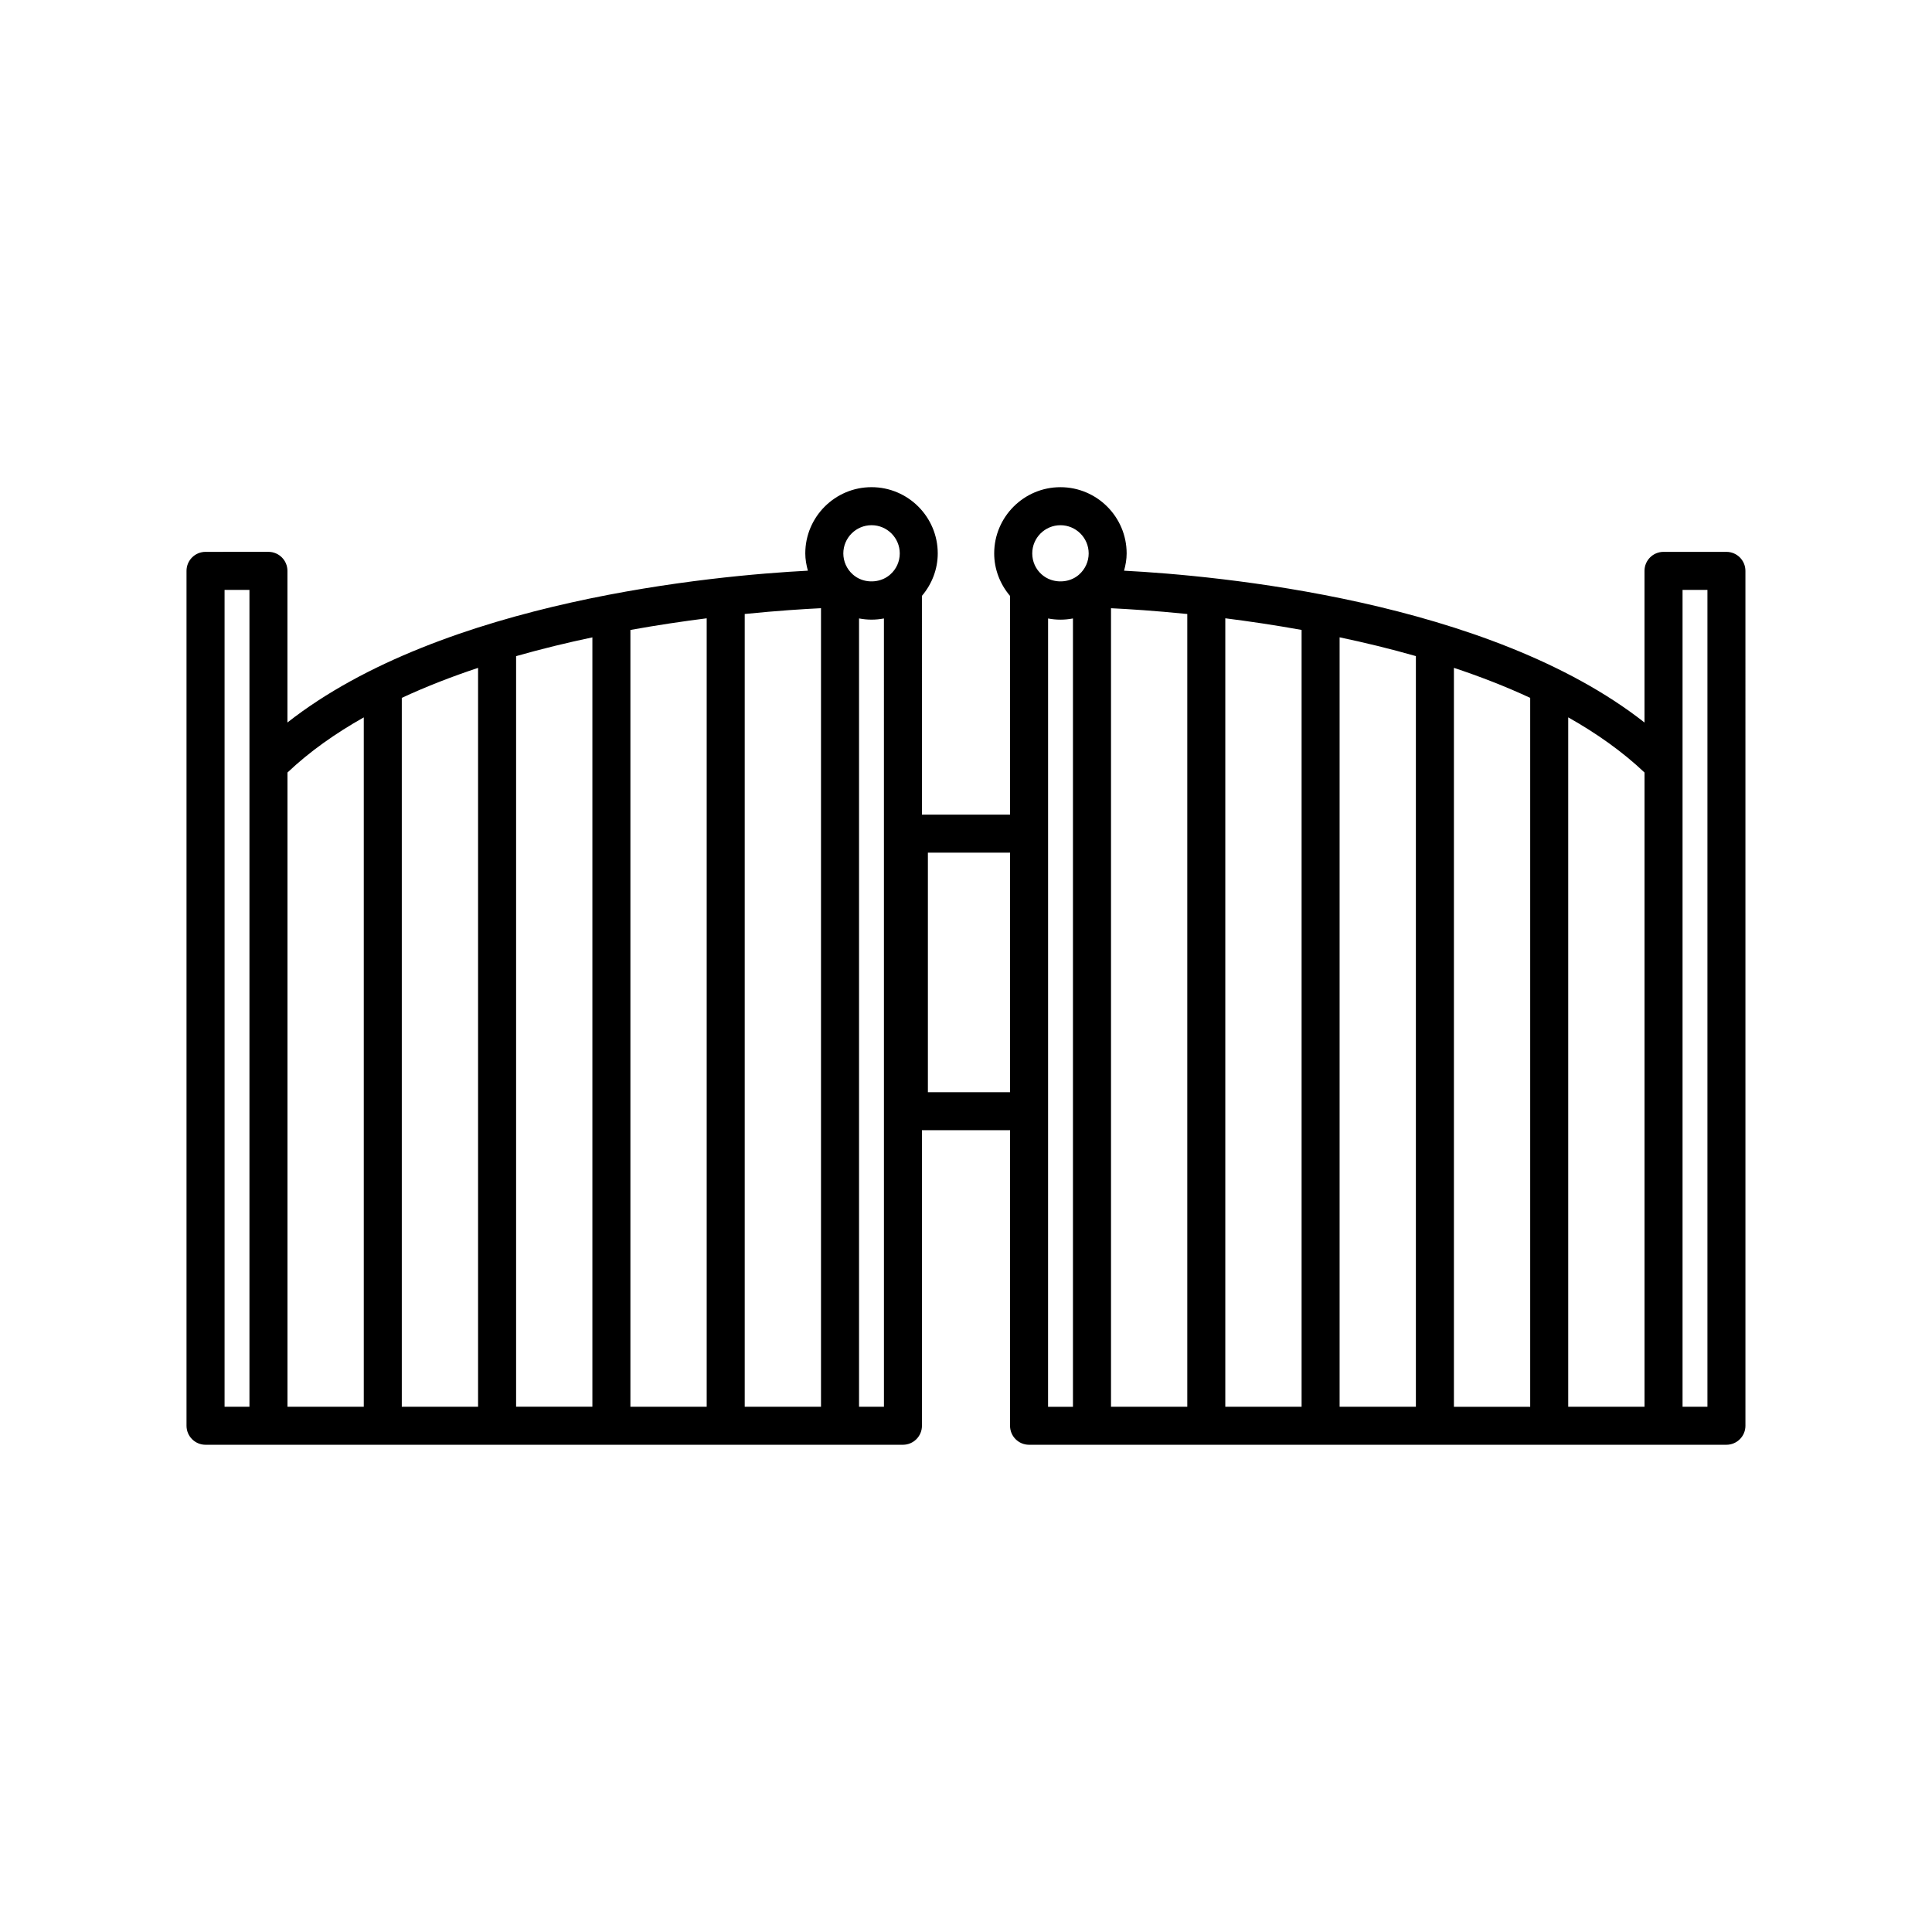 <?xml version="1.0" encoding="UTF-8"?>
<!-- The Best Svg Icon site in the world: iconSvg.co, Visit us! https://iconsvg.co -->
<svg fill="#000000" width="800px" height="800px" version="1.1" viewBox="144 144 512 512" xmlns="http://www.w3.org/2000/svg">
 <path d="m601.52 290.25h-16.672c-2.781 0-5.039 2.254-5.039 5.039v40.184c-41.297-32.43-113.27-38.945-137.92-40.234 0.406-1.484 0.684-3.008 0.684-4.574 0-9.68-7.875-17.555-17.551-17.555-9.676 0-17.551 7.875-17.551 17.555 0 4.184 1.555 8.141 4.195 11.258v57.965h-23.344l-0.004-57.973c2.648-3.129 4.195-7.078 4.195-11.254 0-9.68-7.875-17.555-17.551-17.555s-17.551 7.875-17.551 17.555c0 1.566 0.281 3.09 0.684 4.574-24.648 1.289-96.621 7.809-137.92 40.234v-40.184c0-2.781-2.254-5.039-5.039-5.039l-16.668 0.004c-2.781 0-5.039 2.254-5.039 5.039v226.55c0 2.781 2.254 5.039 5.039 5.039h184.82c2.781 0 5.039-2.254 5.039-5.039v-78.328h23.344v78.328c0 2.781 2.254 5.039 5.039 5.039h184.81c2.781 0 5.039-2.254 5.039-5.039l-0.004-226.55c0-2.781-2.254-5.039-5.035-5.039zm-226.55-7.066c4.121 0 7.477 3.356 7.477 7.477 0 2.141-0.906 4.164-2.516 5.578-2.07 1.848-5.113 2.293-7.637 1.371-0.848-0.312-1.641-0.785-2.328-1.41-1.57-1.406-2.477-3.422-2.477-5.539 0.008-4.121 3.359-7.477 7.481-7.477zm-13.395 233.62h-20.215v-210.09c8.727-0.883 15.797-1.324 20.215-1.535zm-80.801-198.92c6.777-1.934 13.57-3.578 20.215-4.977v203.89h-20.215zm-10.078 198.92h-20.215v-187.86c6.484-3.016 13.289-5.648 20.215-7.953zm40.367-205.86c7.125-1.281 13.949-2.297 20.219-3.086v208.95h-20.219zm-107.55-10.617h6.594v216.48h-6.594zm16.672 48.398c5.844-5.547 12.715-10.383 20.219-14.613v182.69h-20.219zm158.07 168.08h-6.598v-208.91c0.016 0.004 0.031 0 0.043 0.004 1.07 0.203 2.164 0.312 3.273 0.312 1.094 0 2.176-0.105 3.234-0.305 0.016-0.004 0.031 0 0.043-0.004zm201.56 0h-20.219v-182.7c7.504 4.234 14.371 9.07 20.219 14.621zm-80.805-203.91c6.644 1.398 13.438 3.039 20.215 4.977v198.93h-20.215zm-10.074 203.91h-20.219v-208.95c6.269 0.789 13.094 1.801 20.219 3.082zm40.367-195.82c6.926 2.305 13.73 4.941 20.215 7.957v187.87h-20.215zm-104.27-37.797c4.121 0 7.477 3.356 7.477 7.477 0 2.117-0.902 4.133-2.512 5.57-2.012 1.828-5.039 2.301-7.59 1.387-0.855-0.309-1.664-0.777-2.367-1.406-1.578-1.391-2.484-3.41-2.484-5.551 0-4.121 3.352-7.477 7.477-7.477zm-35.133 150.26v-63.48h21.777v63.48zm31.852 5.039v-130.58c0.016 0.004 0.031 0 0.043 0.004 1.059 0.199 2.141 0.305 3.234 0.305 1.109 0 2.207-0.109 3.277-0.312 0.012-0.004 0.027 0 0.039-0.004v208.91h-6.598zm16.676-133.3c4.418 0.207 11.488 0.648 20.215 1.531v210.09h-20.215zm158.06 211.62h-6.594v-216.48h6.594z"/>
</svg>